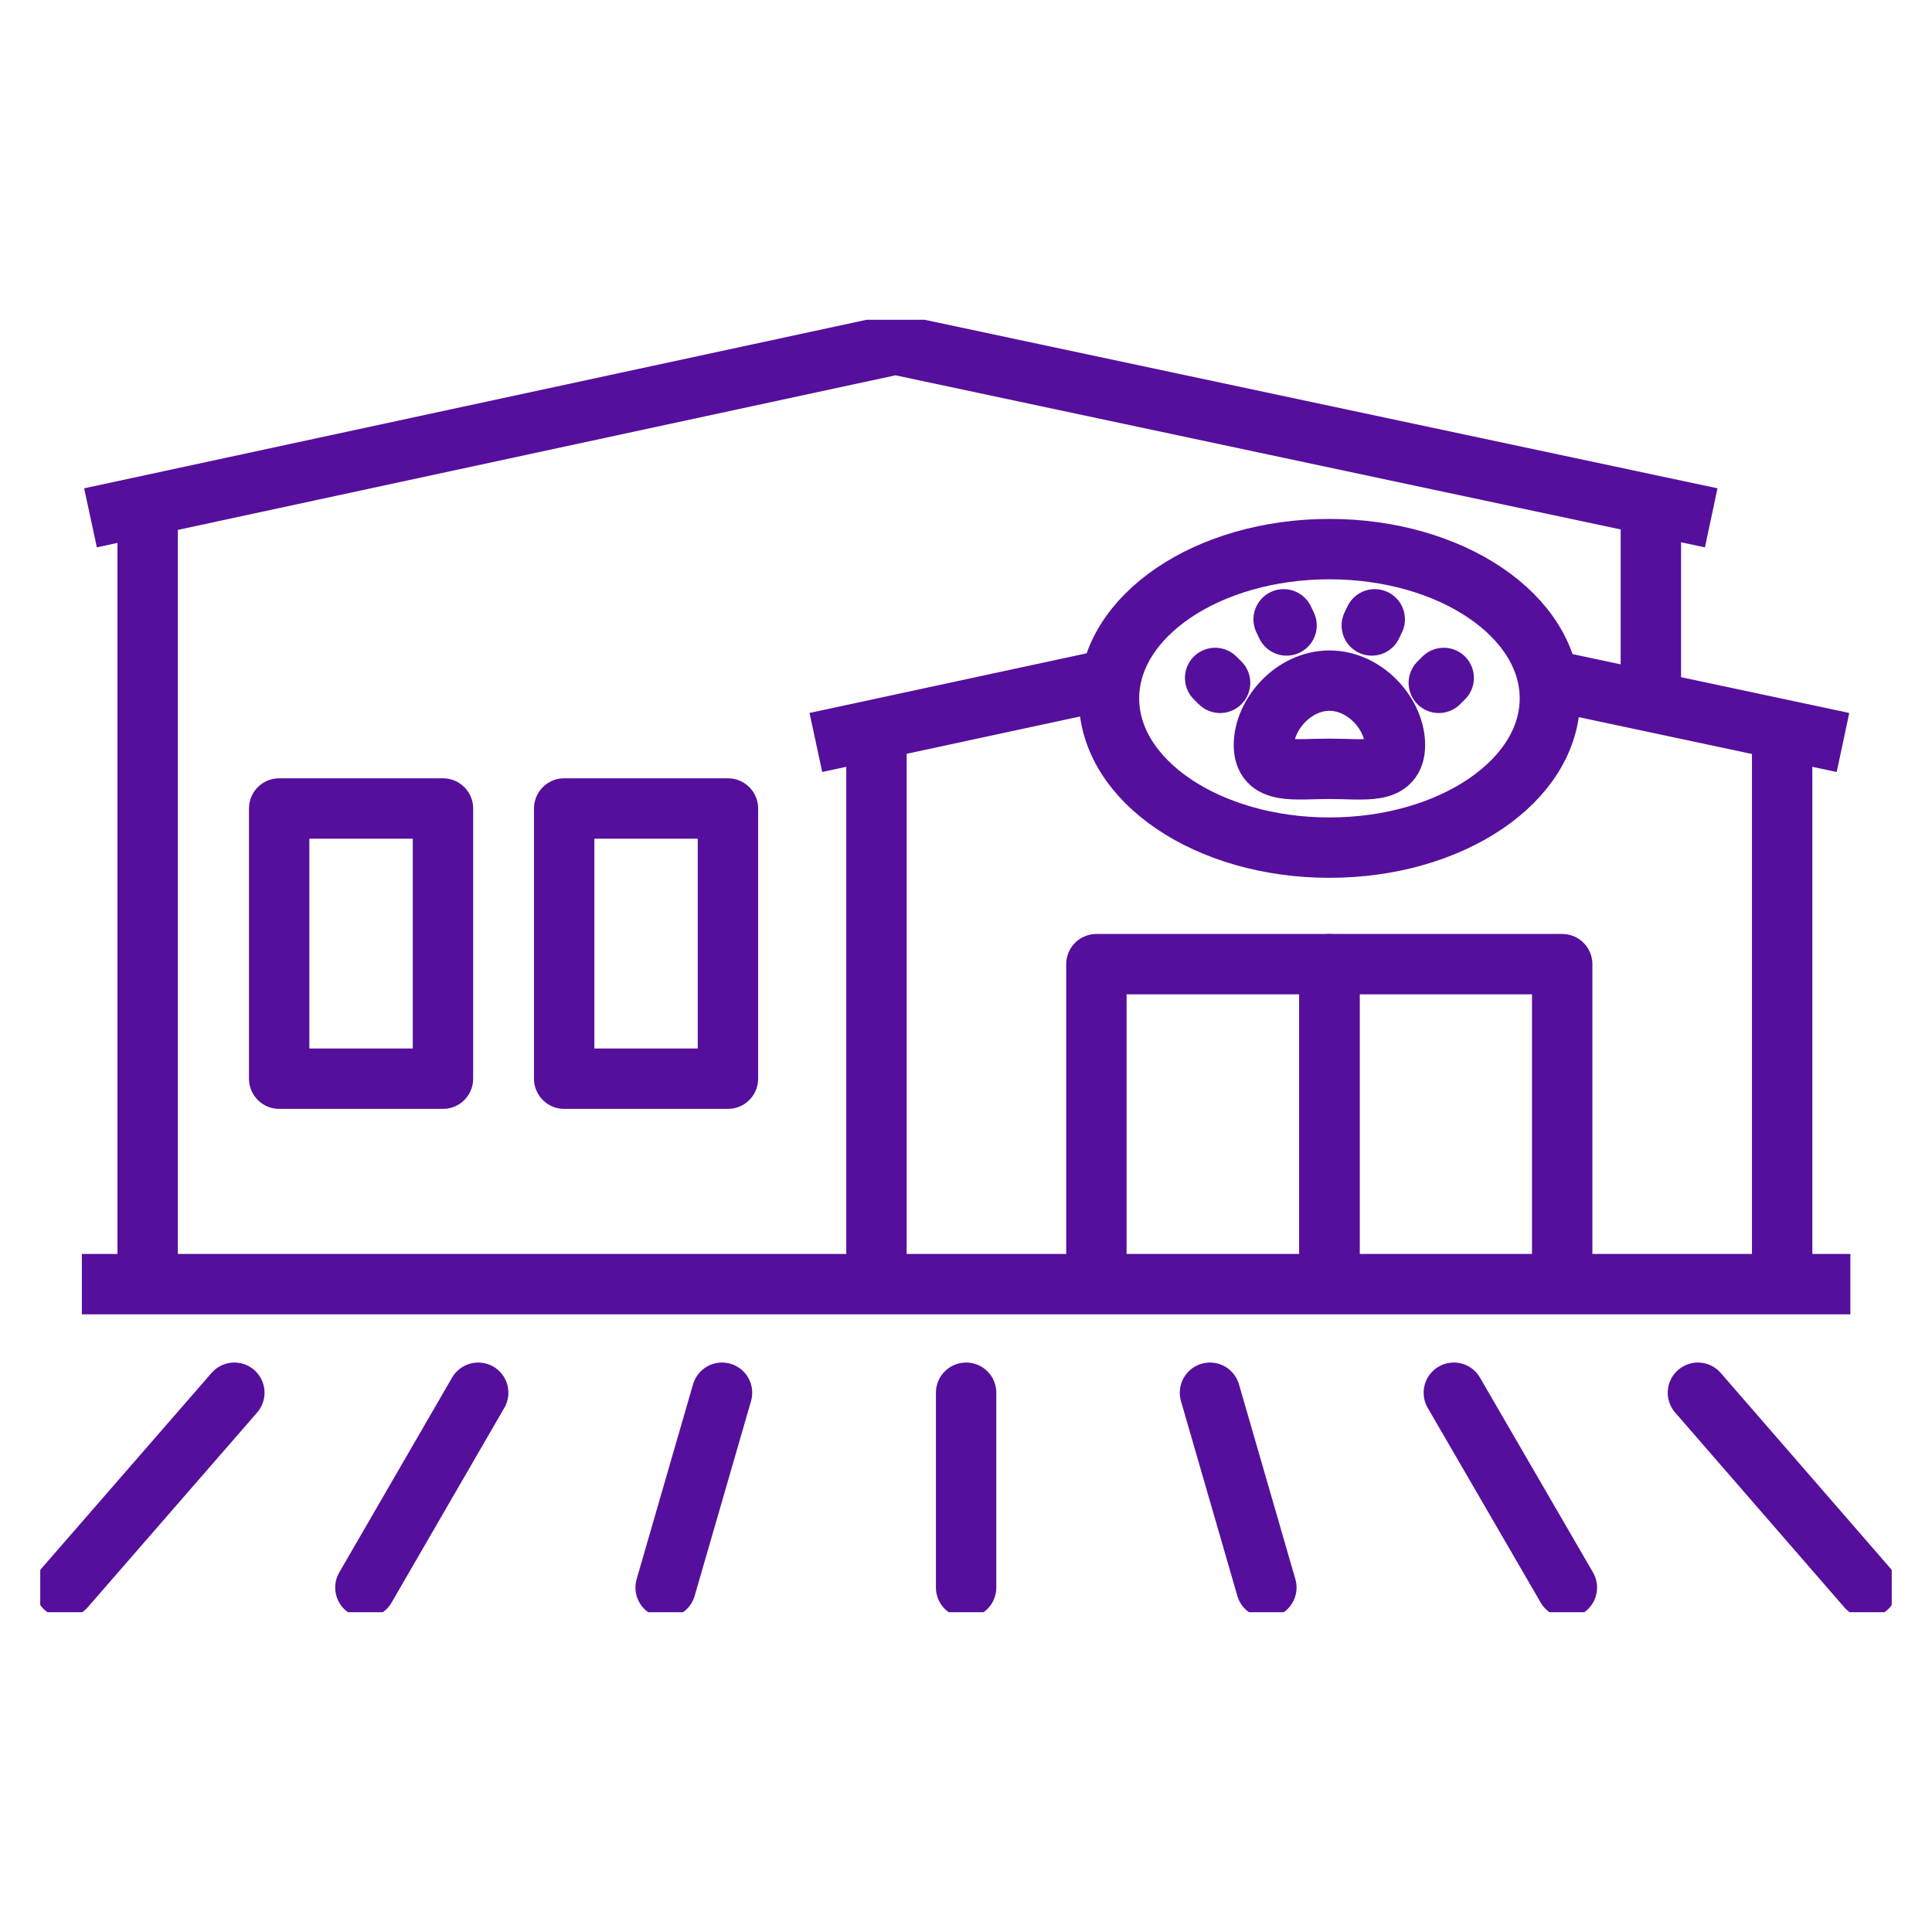 <svg xmlns="http://www.w3.org/2000/svg" fill="none" viewBox="0 0 64 64" height="64" width="64">
<g clip-path="url(#clip0_1315_8042)">
<path stroke-miterlimit="10" stroke-width="2" stroke="#550F9C" d="M46.209 24.677C46.209 25.681 45.238 25.468 44.039 25.468C42.84 25.468 41.869 25.672 41.869 24.677C41.869 23.682 42.84 22.547 44.039 22.547C45.238 22.547 46.209 23.673 46.209 24.677Z"></path>
<path stroke-linecap="round" stroke-miterlimit="10" stroke-width="2" stroke="#550F9C" d="M40.253 22.458L40.417 22.62"></path>
<path stroke-linecap="round" stroke-miterlimit="10" stroke-width="2" stroke="#550F9C" d="M47.825 22.458L47.662 22.62"></path>
<path stroke-linecap="round" stroke-miterlimit="10" stroke-width="2" stroke="#550F9C" d="M45.54 20.516L45.442 20.719"></path>
<path stroke-linecap="round" stroke-miterlimit="10" stroke-width="2" stroke="#550F9C" d="M42.522 20.516L42.619 20.719"></path>
<path stroke-linejoin="round" stroke-width="2" stroke="#550F9C" d="M56.686 17.154L29.663 11.41L2.998 17.154"></path>
<path stroke-linejoin="round" stroke-width="2" stroke="#550F9C" d="M24.114 26.782H18.689V35.733H24.114V26.782Z"></path>
<path stroke-linejoin="round" stroke-width="2" stroke="#550F9C" d="M14.674 26.782H9.248V35.733H14.674V26.782Z"></path>
<path stroke-linejoin="round" stroke-width="2" stroke="#550F9C" d="M44.039 42.538V31.939H51.75V42.538"></path>
<path stroke-linejoin="round" stroke-width="2" stroke="#550F9C" d="M51.342 23.135C51.342 25.868 48.07 28.079 44.039 28.079C40.009 28.079 36.737 25.868 36.737 23.135C36.737 20.402 40.009 18.19 44.039 18.19C48.07 18.19 51.342 20.402 51.342 23.135Z"></path>
<path stroke-linejoin="round" stroke-width="2" stroke="#550F9C" d="M2.712 42.538H61.296"></path>
<path stroke-linejoin="round" stroke-width="2" stroke="#550F9C" d="M36.688 22.515L27.027 24.595"></path>
<path stroke-linejoin="round" stroke-width="2" stroke="#550F9C" d="M61.051 24.596L51.342 22.531"></path>
<path stroke-linejoin="round" stroke-width="2" stroke="#550F9C" d="M54.687 23.241V16.795"></path>
<path stroke-linejoin="round" stroke-width="2" stroke="#550F9C" d="M4.891 16.795V42.538"></path>
<path stroke-linejoin="round" stroke-width="2" stroke="#550F9C" d="M59.036 42.538V24.294"></path>
<path stroke-linejoin="round" stroke-width="2" stroke="#550F9C" d="M29.034 24.294V42.538"></path>
<path stroke-linejoin="round" stroke-linecap="round" stroke-width="2" stroke="#550F9C" d="M23.918 46.136L22.05 52.59"></path>
<path stroke-linejoin="round" stroke-linecap="round" stroke-width="2" stroke="#550F9C" d="M32.004 46.136V52.59"></path>
<path stroke-linejoin="round" stroke-linecap="round" stroke-width="2" stroke="#550F9C" d="M15.841 46.136L12.104 52.59"></path>
<path stroke-linejoin="round" stroke-linecap="round" stroke-width="2" stroke="#550F9C" d="M7.763 46.136L2.149 52.59"></path>
<path stroke-linejoin="round" stroke-linecap="round" stroke-width="2" stroke="#550F9C" d="M40.082 46.136L41.95 52.59"></path>
<path stroke-linejoin="round" stroke-linecap="round" stroke-width="2" stroke="#550F9C" d="M48.16 46.136L51.905 52.59"></path>
<path stroke-linejoin="round" stroke-linecap="round" stroke-width="2" stroke="#550F9C" d="M56.246 46.136L61.851 52.59"></path>
<path stroke-linejoin="round" stroke-width="2" stroke="#550F9C" d="M36.32 42.538V31.939H44.039V42.538"></path>
</g>
<defs>
<clipPath id="clip0_1315_8042">
<rect transform="translate(1.333 10.594)" fill="white" height="42.812" width="61.333"></rect>
</clipPath>
</defs>
</svg>
